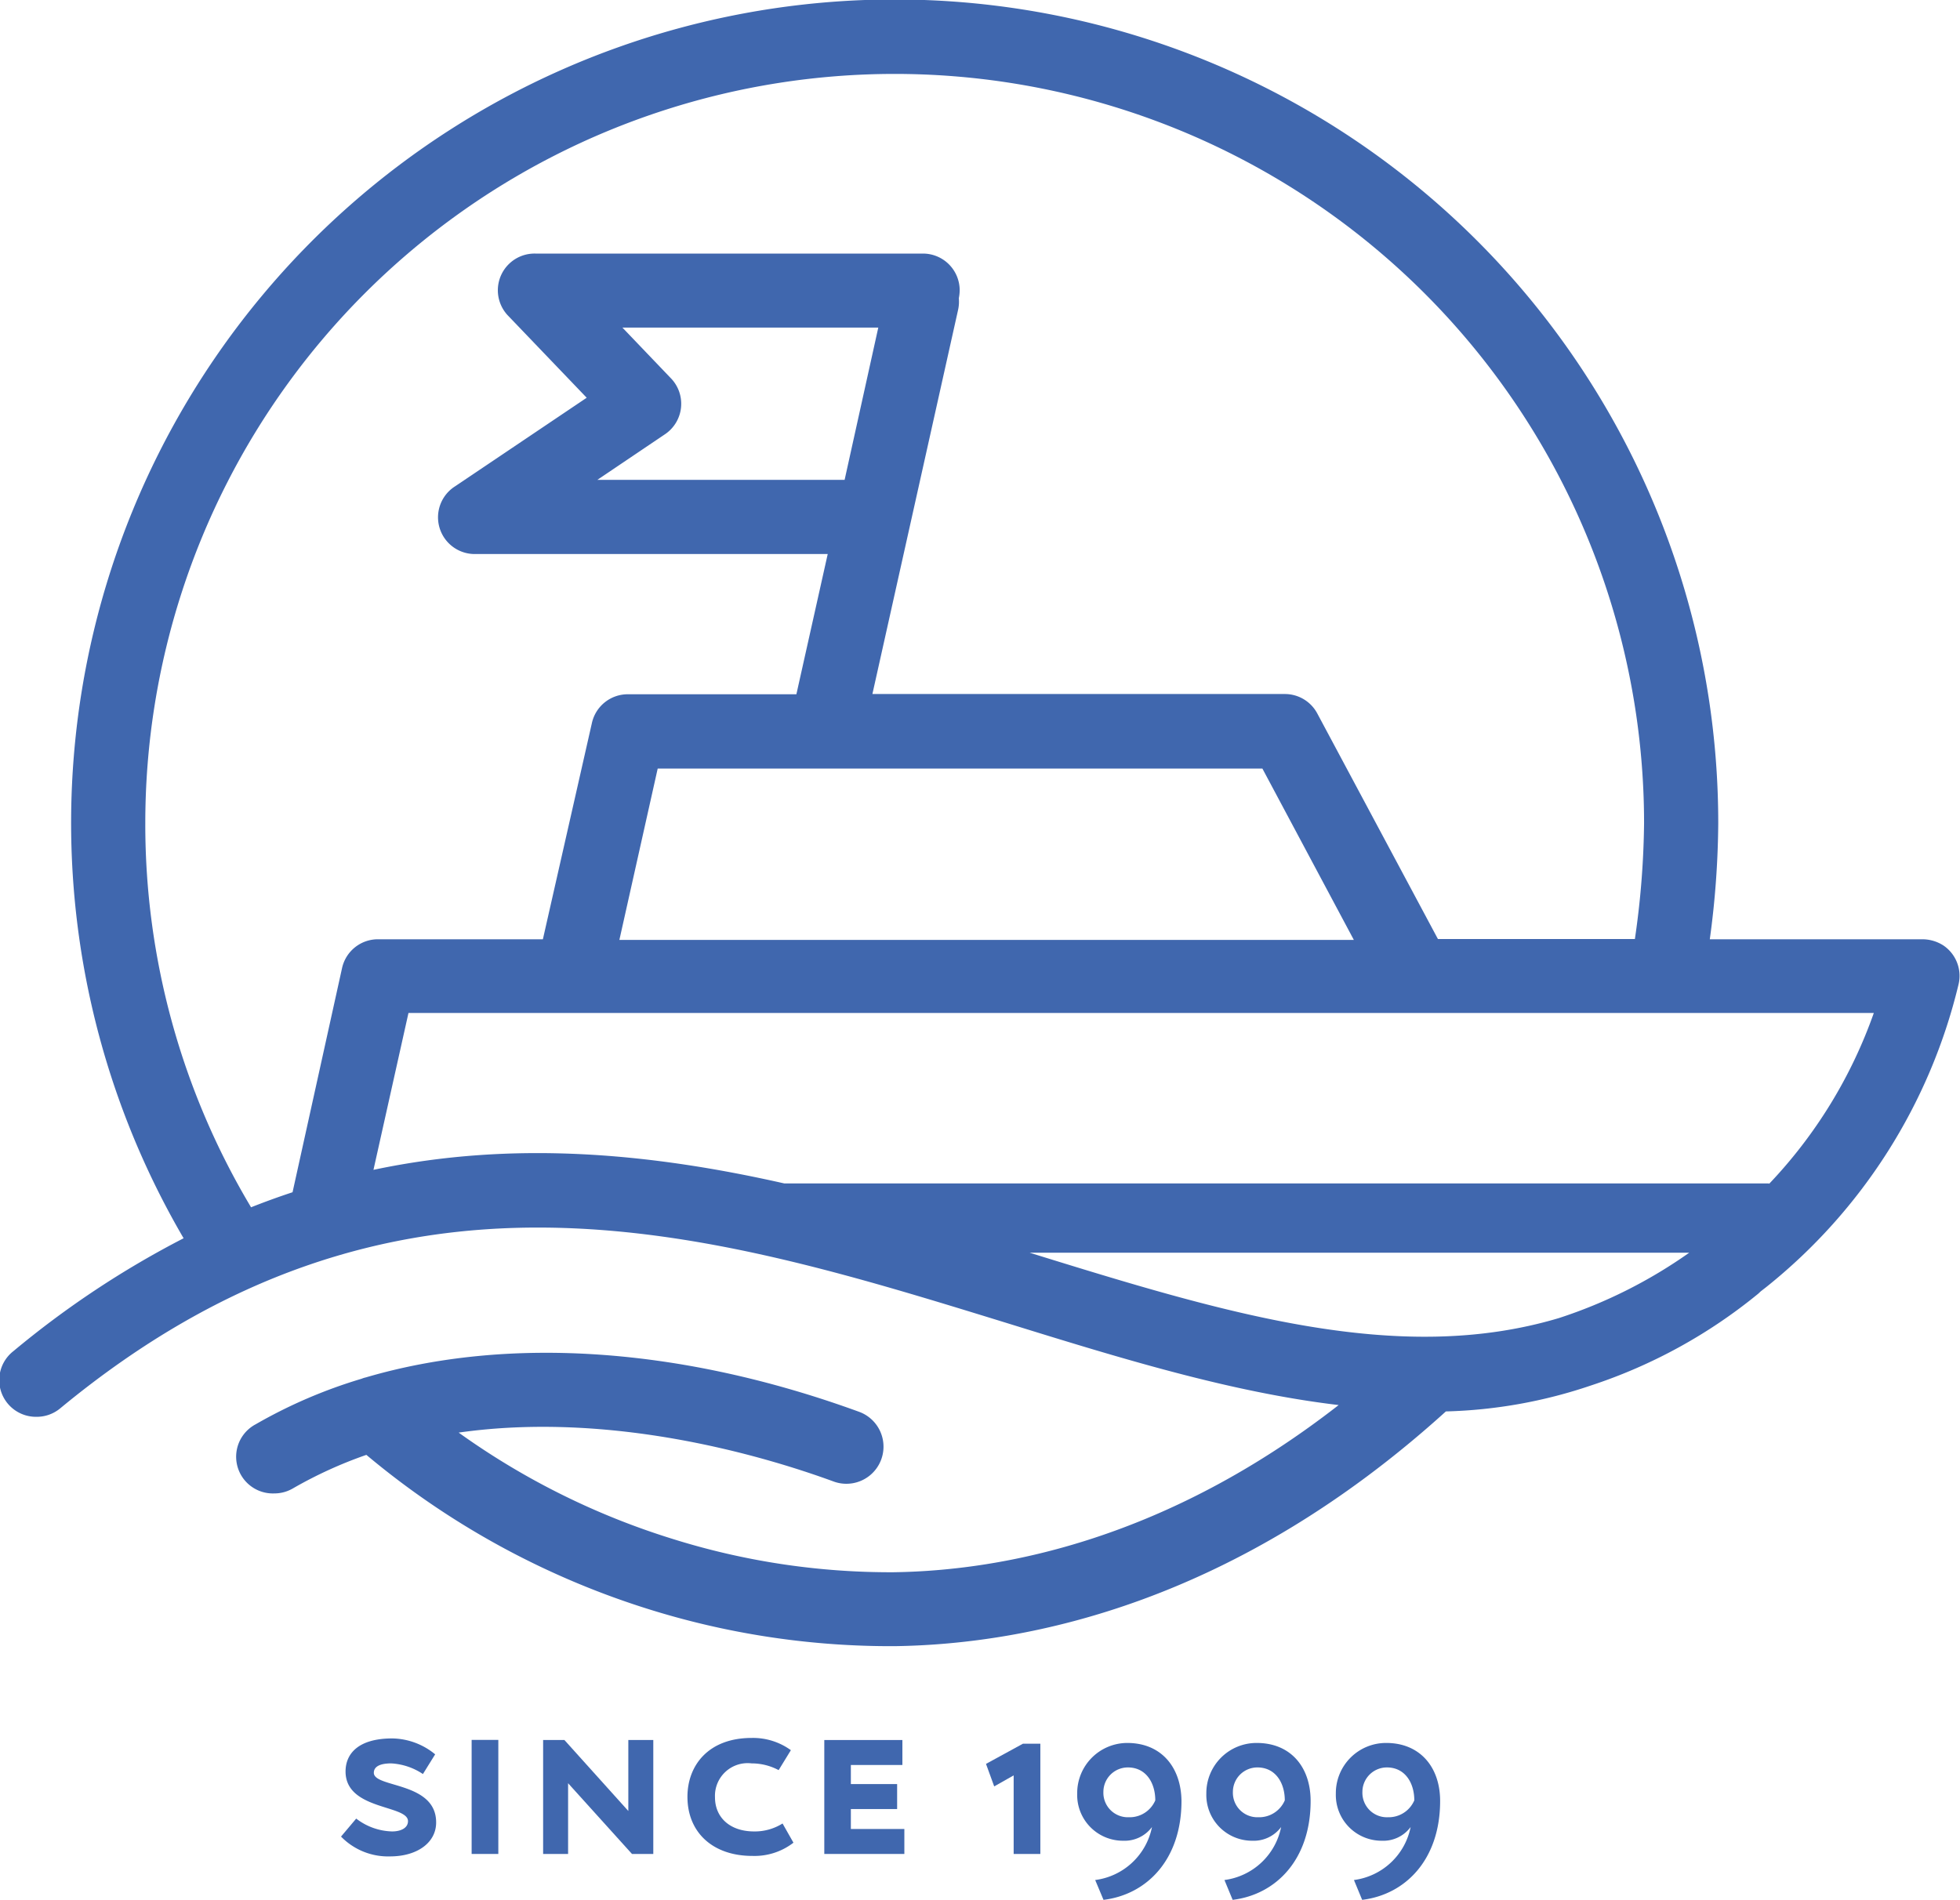 <?xml version="1.0" encoding="UTF-8"?> <svg xmlns="http://www.w3.org/2000/svg" viewBox="0 0 160.12 155.24"> <defs> <style>.cls-1{fill:#4067ae;}</style> </defs> <g id="Слой_2" data-name="Слой 2"> <g id="Слой_1-2" data-name="Слой 1"> <path class="cls-1" d="M158.77,77.26a3.18,3.18,0,0,0-1.77-.51H139.68a72.74,72.74,0,0,0,.69-9.47A67.28,67.28,0,1,0,15,101.18,76.26,76.26,0,0,0,1.1,110.4,3,3,0,0,0,3,115.77a3,3,0,0,0,1.93-.7c27.17-22.45,52.6-14.58,77.2-7,9.42,2.92,18.38,5.69,27.23,6.74-14,10.91-27.27,13.53-36.34,13.66a59.39,59.39,0,0,1-18.16-2.75,60.89,60.89,0,0,1-17.39-8.66c12.45-1.77,24.82,1.87,30.64,4a3,3,0,0,0,2.07-5.7c-14.53-5.3-28.69-6.22-40.29-2.81a2,2,0,0,0-.35.11,40.53,40.53,0,0,0-8.65,3.72,3,3,0,0,0,1.52,5.65,3,3,0,0,0,1.52-.41,35,35,0,0,1,6-2.74,67,67,0,0,0,23.13,12.63,66.13,66.13,0,0,0,19.32,3h.74c11.13-.16,27.87-3.66,45-19.18A39.94,39.94,0,0,0,130,113.2a42.45,42.45,0,0,0,13.65-7.5l.19-.18.45-.35A45.13,45.13,0,0,0,160,80.44,3,3,0,0,0,158.77,77.26Zm-146.9-10a61.22,61.22,0,0,1,122.44,0,69.57,69.57,0,0,1-.75,9.47H117.47l-9.85-18.42a3,3,0,0,0-2.67-1.6H71.27l7-31.39a3.06,3.06,0,0,0,.06-.95,3.5,3.5,0,0,0,.07-.65,3,3,0,0,0-3-3H43.76a3,3,0,0,0-2.2,5.13l6.37,6.65L37.19,39.73a3,3,0,0,0,1.69,5.54H67.62L65.06,56.73H51.35a3,3,0,0,0-3,2.37l-4,17.65H30.94a3,3,0,0,0-3,2.37L23.9,97.42q-1.7.56-3.39,1.23A60.94,60.94,0,0,1,11.87,67.28ZM54.79,30.89l-3.94-4.12h20.9L69,39.21H48.8l5.5-3.71a3,3,0,0,0,.49-4.61ZM103.13,62.8l7.47,14h-60l3.13-14Zm24.23,44.9c-13.17,3.94-27.4-.43-43.25-5.34H138A39.61,39.61,0,0,1,127.36,107.7Zm17.16-11H64.07c-10.76-2.43-22-3.56-33.56-1.11l2.86-12.82H153.08A39.1,39.1,0,0,1,144.52,96.74Z"></path> <path class="cls-1" d="M30.54,144.86c0-.52.52-.77,1.42-.77a5.16,5.16,0,0,1,2.59.87l1-1.61a5.63,5.63,0,0,0-3.5-1.3c-2.79,0-3.82,1.26-3.82,2.7,0,3.18,5.1,2.71,5.1,4.06,0,.54-.55.84-1.3.84a5,5,0,0,1-2.93-1.05l-1.24,1.47a5.36,5.36,0,0,0,4,1.62c2.22,0,3.77-1.12,3.77-2.77C35.64,145.57,30.54,146.1,30.54,144.86Z"></path> <rect class="cls-1" x="38.53" y="142.17" width="2.18" height="9.32"></rect> <polygon class="cls-1" points="51.33 147.98 46.11 142.18 44.37 142.18 44.37 151.49 46.41 151.49 46.41 145.71 51.63 151.49 53.37 151.49 53.37 142.18 51.33 142.18 51.33 147.98"></polygon> <path class="cls-1" d="M61.61,149.65c-2,0-3.2-1.16-3.2-2.79a2.67,2.67,0,0,1,3-2.77,4.67,4.67,0,0,1,2.2.55l1-1.63a5.27,5.27,0,0,0-3.2-1c-3.55,0-5.25,2.26-5.25,4.81,0,2.91,2.07,4.83,5.3,4.83a5.2,5.2,0,0,0,3.36-1.08L63.93,149A4.26,4.26,0,0,1,61.61,149.65Z"></path> <polygon class="cls-1" points="69.51 147.82 73.29 147.82 73.29 145.78 69.51 145.78 69.51 144.22 73.72 144.22 73.72 142.18 67.34 142.18 67.34 151.49 73.88 151.49 73.88 149.45 69.51 149.45 69.51 147.82"></polygon> <polygon class="cls-1" points="80.55 144.13 81.22 145.97 82.81 145.07 82.81 151.49 84.99 151.49 84.99 142.48 83.57 142.48 80.55 144.13"></polygon> <path class="cls-1" d="M92.09,142.42A4.1,4.1,0,0,0,88,146.56a3.74,3.74,0,0,0,3.75,3.85,2.79,2.79,0,0,0,2.36-1.12,5.44,5.44,0,0,1-4.64,4.33l.68,1.62c3.55-.43,6.37-3.3,6.37-8.08C96.49,144.39,94.86,142.42,92.09,142.42Zm.12,6.07a2,2,0,0,1-2.07-2.07,2,2,0,0,1,2-2c1.49,0,2.24,1.27,2.24,2.69A2.28,2.28,0,0,1,92.21,148.49Z"></path> <path class="cls-1" d="M102.67,142.42a4.1,4.1,0,0,0-4.12,4.14,3.74,3.74,0,0,0,3.75,3.85,2.79,2.79,0,0,0,2.36-1.12,5.44,5.44,0,0,1-4.63,4.33l.67,1.62c3.55-.43,6.37-3.3,6.37-8.08C107.07,144.39,105.44,142.42,102.67,142.42Zm.12,6.07a2,2,0,0,1-2.07-2.07,2,2,0,0,1,2-2c1.49,0,2.24,1.27,2.24,2.69A2.28,2.28,0,0,1,102.79,148.49Z"></path> <path class="cls-1" d="M113.25,142.42a4.1,4.1,0,0,0-4.12,4.14,3.74,3.74,0,0,0,3.75,3.85,2.78,2.78,0,0,0,2.36-1.12,5.44,5.44,0,0,1-4.63,4.33l.67,1.62c3.55-.43,6.37-3.3,6.37-8.08C117.65,144.39,116,142.42,113.25,142.42Zm.13,6.07a2,2,0,0,1-2.08-2.07,2,2,0,0,1,2-2c1.49,0,2.24,1.27,2.24,2.69A2.28,2.28,0,0,1,113.38,148.49Z"></path> </g> </g> </svg> 